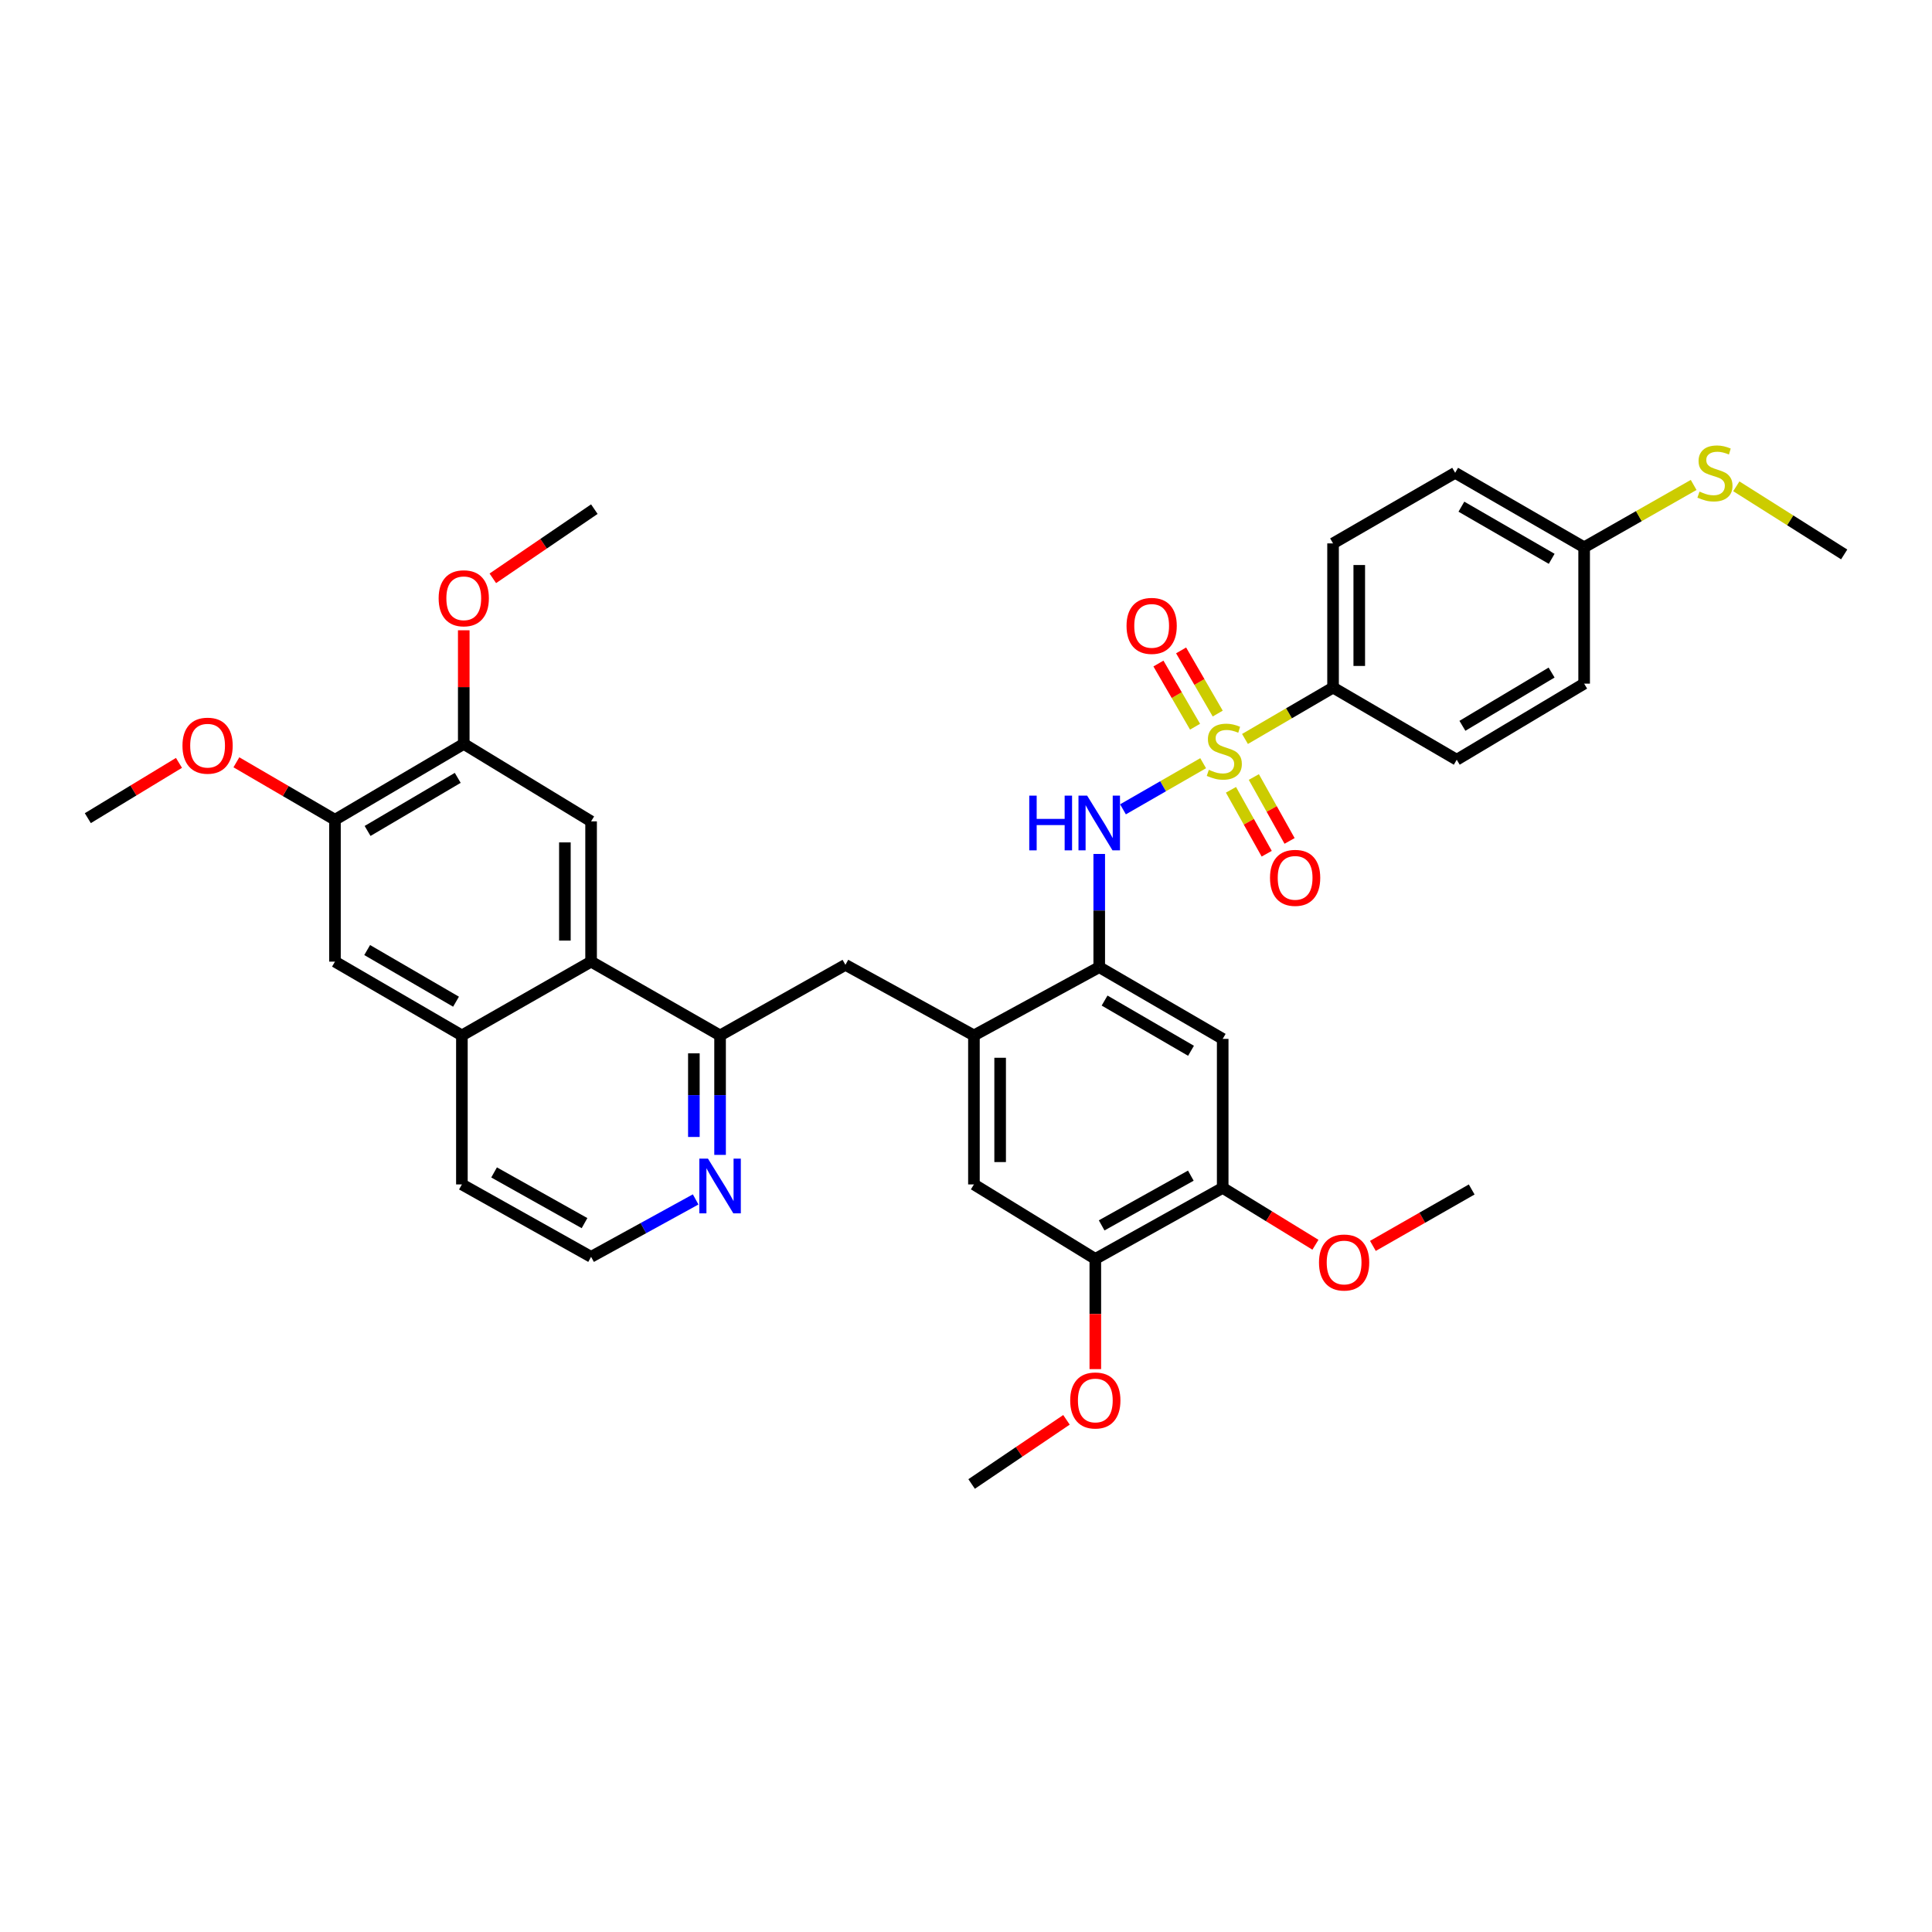 <?xml version='1.0' encoding='iso-8859-1'?>
<svg version='1.1' baseProfile='full'
              xmlns='http://www.w3.org/2000/svg'
                      xmlns:rdkit='http://www.rdkit.org/xml'
                      xmlns:xlink='http://www.w3.org/1999/xlink'
                  xml:space='preserve'
width='1000px' height='1000px' viewBox='0 0 1000 1000'>
<!-- END OF HEADER -->
<rect style='opacity:1.0;fill:#FFFFFF;stroke:none' width='1000' height='1000' x='0' y='0'> </rect>
<path class='bond-0' d='M 622.748,395.034 L 602,406.972' style='fill:none;fill-rule:evenodd;stroke:#CCCC00;stroke-width:6px;stroke-linecap:butt;stroke-linejoin:miter;stroke-opacity:1' />
<path class='bond-0' d='M 602,406.972 L 581.252,418.909' style='fill:none;fill-rule:evenodd;stroke:#0000FF;stroke-width:6px;stroke-linecap:butt;stroke-linejoin:miter;stroke-opacity:1' />
<path class='bond-7' d='M 644.404,382.487 L 667.197,369.189' style='fill:none;fill-rule:evenodd;stroke:#CCCC00;stroke-width:6px;stroke-linecap:butt;stroke-linejoin:miter;stroke-opacity:1' />
<path class='bond-7' d='M 667.197,369.189 L 689.989,355.89' style='fill:none;fill-rule:evenodd;stroke:#000000;stroke-width:6px;stroke-linecap:butt;stroke-linejoin:miter;stroke-opacity:1' />
<path class='bond-14' d='M 630.29,369.34 L 620.813,352.992' style='fill:none;fill-rule:evenodd;stroke:#CCCC00;stroke-width:6px;stroke-linecap:butt;stroke-linejoin:miter;stroke-opacity:1' />
<path class='bond-14' d='M 620.813,352.992 L 611.337,336.645' style='fill:none;fill-rule:evenodd;stroke:#FF0000;stroke-width:6px;stroke-linecap:butt;stroke-linejoin:miter;stroke-opacity:1' />
<path class='bond-14' d='M 618.556,376.142 L 609.079,359.795' style='fill:none;fill-rule:evenodd;stroke:#CCCC00;stroke-width:6px;stroke-linecap:butt;stroke-linejoin:miter;stroke-opacity:1' />
<path class='bond-14' d='M 609.079,359.795 L 599.603,343.447' style='fill:none;fill-rule:evenodd;stroke:#FF0000;stroke-width:6px;stroke-linecap:butt;stroke-linejoin:miter;stroke-opacity:1' />
<path class='bond-15' d='M 637.147,408.803 L 646.396,425.343' style='fill:none;fill-rule:evenodd;stroke:#CCCC00;stroke-width:6px;stroke-linecap:butt;stroke-linejoin:miter;stroke-opacity:1' />
<path class='bond-15' d='M 646.396,425.343 L 655.645,441.883' style='fill:none;fill-rule:evenodd;stroke:#FF0000;stroke-width:6px;stroke-linecap:butt;stroke-linejoin:miter;stroke-opacity:1' />
<path class='bond-15' d='M 648.985,402.183 L 658.234,418.723' style='fill:none;fill-rule:evenodd;stroke:#CCCC00;stroke-width:6px;stroke-linecap:butt;stroke-linejoin:miter;stroke-opacity:1' />
<path class='bond-15' d='M 658.234,418.723 L 667.483,435.263' style='fill:none;fill-rule:evenodd;stroke:#FF0000;stroke-width:6px;stroke-linecap:butt;stroke-linejoin:miter;stroke-opacity:1' />
<path class='bond-1' d='M 568.961,442.007 L 568.961,471.3' style='fill:none;fill-rule:evenodd;stroke:#0000FF;stroke-width:6px;stroke-linecap:butt;stroke-linejoin:miter;stroke-opacity:1' />
<path class='bond-1' d='M 568.961,471.3 L 568.961,500.594' style='fill:none;fill-rule:evenodd;stroke:#000000;stroke-width:6px;stroke-linecap:butt;stroke-linejoin:miter;stroke-opacity:1' />
<path class='bond-3' d='M 568.961,500.594 L 504.107,535.933' style='fill:none;fill-rule:evenodd;stroke:#000000;stroke-width:6px;stroke-linecap:butt;stroke-linejoin:miter;stroke-opacity:1' />
<path class='bond-6' d='M 568.961,500.594 L 632.866,537.726' style='fill:none;fill-rule:evenodd;stroke:#000000;stroke-width:6px;stroke-linecap:butt;stroke-linejoin:miter;stroke-opacity:1' />
<path class='bond-6' d='M 571.732,517.891 L 616.466,543.884' style='fill:none;fill-rule:evenodd;stroke:#000000;stroke-width:6px;stroke-linecap:butt;stroke-linejoin:miter;stroke-opacity:1' />
<path class='bond-2' d='M 305.949,497.738 L 372.71,535.933' style='fill:none;fill-rule:evenodd;stroke:#000000;stroke-width:6px;stroke-linecap:butt;stroke-linejoin:miter;stroke-opacity:1' />
<path class='bond-5' d='M 305.949,497.738 L 305.949,425.137' style='fill:none;fill-rule:evenodd;stroke:#000000;stroke-width:6px;stroke-linecap:butt;stroke-linejoin:miter;stroke-opacity:1' />
<path class='bond-5' d='M 292.386,486.848 L 292.386,436.027' style='fill:none;fill-rule:evenodd;stroke:#000000;stroke-width:6px;stroke-linecap:butt;stroke-linejoin:miter;stroke-opacity:1' />
<path class='bond-8' d='M 305.949,497.738 L 239.076,535.933' style='fill:none;fill-rule:evenodd;stroke:#000000;stroke-width:6px;stroke-linecap:butt;stroke-linejoin:miter;stroke-opacity:1' />
<path class='bond-9' d='M 504.107,535.933 L 437.587,499.403' style='fill:none;fill-rule:evenodd;stroke:#000000;stroke-width:6px;stroke-linecap:butt;stroke-linejoin:miter;stroke-opacity:1' />
<path class='bond-12' d='M 504.107,535.933 L 504.107,613.054' style='fill:none;fill-rule:evenodd;stroke:#000000;stroke-width:6px;stroke-linecap:butt;stroke-linejoin:miter;stroke-opacity:1' />
<path class='bond-12' d='M 517.67,547.501 L 517.67,601.486' style='fill:none;fill-rule:evenodd;stroke:#000000;stroke-width:6px;stroke-linecap:butt;stroke-linejoin:miter;stroke-opacity:1' />
<path class='bond-4' d='M 372.71,535.933 L 437.587,499.403' style='fill:none;fill-rule:evenodd;stroke:#000000;stroke-width:6px;stroke-linecap:butt;stroke-linejoin:miter;stroke-opacity:1' />
<path class='bond-18' d='M 372.71,535.933 L 372.71,566.85' style='fill:none;fill-rule:evenodd;stroke:#000000;stroke-width:6px;stroke-linecap:butt;stroke-linejoin:miter;stroke-opacity:1' />
<path class='bond-18' d='M 372.71,566.85 L 372.71,597.767' style='fill:none;fill-rule:evenodd;stroke:#0000FF;stroke-width:6px;stroke-linecap:butt;stroke-linejoin:miter;stroke-opacity:1' />
<path class='bond-18' d='M 359.147,545.208 L 359.147,566.85' style='fill:none;fill-rule:evenodd;stroke:#000000;stroke-width:6px;stroke-linecap:butt;stroke-linejoin:miter;stroke-opacity:1' />
<path class='bond-18' d='M 359.147,566.85 L 359.147,588.492' style='fill:none;fill-rule:evenodd;stroke:#0000FF;stroke-width:6px;stroke-linecap:butt;stroke-linejoin:miter;stroke-opacity:1' />
<path class='bond-10' d='M 305.949,425.137 L 240.04,385.043' style='fill:none;fill-rule:evenodd;stroke:#000000;stroke-width:6px;stroke-linecap:butt;stroke-linejoin:miter;stroke-opacity:1' />
<path class='bond-11' d='M 632.866,537.726 L 632.866,614.84' style='fill:none;fill-rule:evenodd;stroke:#000000;stroke-width:6px;stroke-linecap:butt;stroke-linejoin:miter;stroke-opacity:1' />
<path class='bond-19' d='M 689.989,355.89 L 689.989,281.263' style='fill:none;fill-rule:evenodd;stroke:#000000;stroke-width:6px;stroke-linecap:butt;stroke-linejoin:miter;stroke-opacity:1' />
<path class='bond-19' d='M 703.552,344.696 L 703.552,292.457' style='fill:none;fill-rule:evenodd;stroke:#000000;stroke-width:6px;stroke-linecap:butt;stroke-linejoin:miter;stroke-opacity:1' />
<path class='bond-20' d='M 689.989,355.89 L 754.007,393.234' style='fill:none;fill-rule:evenodd;stroke:#000000;stroke-width:6px;stroke-linecap:butt;stroke-linejoin:miter;stroke-opacity:1' />
<path class='bond-17' d='M 239.076,535.933 L 173.377,497.738' style='fill:none;fill-rule:evenodd;stroke:#000000;stroke-width:6px;stroke-linecap:butt;stroke-linejoin:miter;stroke-opacity:1' />
<path class='bond-17' d='M 236.038,518.478 L 190.049,491.742' style='fill:none;fill-rule:evenodd;stroke:#000000;stroke-width:6px;stroke-linecap:butt;stroke-linejoin:miter;stroke-opacity:1' />
<path class='bond-38' d='M 239.076,535.933 L 239.076,613.054' style='fill:none;fill-rule:evenodd;stroke:#000000;stroke-width:6px;stroke-linecap:butt;stroke-linejoin:miter;stroke-opacity:1' />
<path class='bond-24' d='M 240.04,385.043 L 240.04,355.638' style='fill:none;fill-rule:evenodd;stroke:#000000;stroke-width:6px;stroke-linecap:butt;stroke-linejoin:miter;stroke-opacity:1' />
<path class='bond-24' d='M 240.04,355.638 L 240.04,326.234' style='fill:none;fill-rule:evenodd;stroke:#FF0000;stroke-width:6px;stroke-linecap:butt;stroke-linejoin:miter;stroke-opacity:1' />
<path class='bond-39' d='M 240.04,385.043 L 173.377,424.301' style='fill:none;fill-rule:evenodd;stroke:#000000;stroke-width:6px;stroke-linecap:butt;stroke-linejoin:miter;stroke-opacity:1' />
<path class='bond-39' d='M 236.923,402.619 L 190.259,430.099' style='fill:none;fill-rule:evenodd;stroke:#000000;stroke-width:6px;stroke-linecap:butt;stroke-linejoin:miter;stroke-opacity:1' />
<path class='bond-13' d='M 632.866,614.84 L 566.934,651.619' style='fill:none;fill-rule:evenodd;stroke:#000000;stroke-width:6px;stroke-linecap:butt;stroke-linejoin:miter;stroke-opacity:1' />
<path class='bond-13' d='M 616.369,608.512 L 570.216,634.257' style='fill:none;fill-rule:evenodd;stroke:#000000;stroke-width:6px;stroke-linecap:butt;stroke-linejoin:miter;stroke-opacity:1' />
<path class='bond-25' d='M 632.866,614.84 L 656.866,629.562' style='fill:none;fill-rule:evenodd;stroke:#000000;stroke-width:6px;stroke-linecap:butt;stroke-linejoin:miter;stroke-opacity:1' />
<path class='bond-25' d='M 656.866,629.562 L 680.865,644.284' style='fill:none;fill-rule:evenodd;stroke:#FF0000;stroke-width:6px;stroke-linecap:butt;stroke-linejoin:miter;stroke-opacity:1' />
<path class='bond-37' d='M 504.107,613.054 L 566.934,651.619' style='fill:none;fill-rule:evenodd;stroke:#000000;stroke-width:6px;stroke-linecap:butt;stroke-linejoin:miter;stroke-opacity:1' />
<path class='bond-26' d='M 566.934,651.619 L 566.934,680.134' style='fill:none;fill-rule:evenodd;stroke:#000000;stroke-width:6px;stroke-linecap:butt;stroke-linejoin:miter;stroke-opacity:1' />
<path class='bond-26' d='M 566.934,680.134 L 566.934,708.65' style='fill:none;fill-rule:evenodd;stroke:#FF0000;stroke-width:6px;stroke-linecap:butt;stroke-linejoin:miter;stroke-opacity:1' />
<path class='bond-16' d='M 173.377,424.301 L 173.377,497.738' style='fill:none;fill-rule:evenodd;stroke:#000000;stroke-width:6px;stroke-linecap:butt;stroke-linejoin:miter;stroke-opacity:1' />
<path class='bond-27' d='M 173.377,424.301 L 147.865,409.434' style='fill:none;fill-rule:evenodd;stroke:#000000;stroke-width:6px;stroke-linecap:butt;stroke-linejoin:miter;stroke-opacity:1' />
<path class='bond-27' d='M 147.865,409.434 L 122.353,394.567' style='fill:none;fill-rule:evenodd;stroke:#FF0000;stroke-width:6px;stroke-linecap:butt;stroke-linejoin:miter;stroke-opacity:1' />
<path class='bond-23' d='M 360.066,620.82 L 333.008,635.681' style='fill:none;fill-rule:evenodd;stroke:#0000FF;stroke-width:6px;stroke-linecap:butt;stroke-linejoin:miter;stroke-opacity:1' />
<path class='bond-23' d='M 333.008,635.681 L 305.949,650.541' style='fill:none;fill-rule:evenodd;stroke:#000000;stroke-width:6px;stroke-linecap:butt;stroke-linejoin:miter;stroke-opacity:1' />
<path class='bond-29' d='M 689.989,281.263 L 753.186,244.725' style='fill:none;fill-rule:evenodd;stroke:#000000;stroke-width:6px;stroke-linecap:butt;stroke-linejoin:miter;stroke-opacity:1' />
<path class='bond-28' d='M 754.007,393.234 L 819.947,353.848' style='fill:none;fill-rule:evenodd;stroke:#000000;stroke-width:6px;stroke-linecap:butt;stroke-linejoin:miter;stroke-opacity:1' />
<path class='bond-28' d='M 756.943,375.682 L 803.101,348.112' style='fill:none;fill-rule:evenodd;stroke:#000000;stroke-width:6px;stroke-linecap:butt;stroke-linejoin:miter;stroke-opacity:1' />
<path class='bond-21' d='M 819.947,283.282 L 819.947,353.848' style='fill:none;fill-rule:evenodd;stroke:#000000;stroke-width:6px;stroke-linecap:butt;stroke-linejoin:miter;stroke-opacity:1' />
<path class='bond-22' d='M 819.947,283.282 L 848.288,267.144' style='fill:none;fill-rule:evenodd;stroke:#000000;stroke-width:6px;stroke-linecap:butt;stroke-linejoin:miter;stroke-opacity:1' />
<path class='bond-22' d='M 848.288,267.144 L 876.629,251.005' style='fill:none;fill-rule:evenodd;stroke:#CCCC00;stroke-width:6px;stroke-linecap:butt;stroke-linejoin:miter;stroke-opacity:1' />
<path class='bond-36' d='M 819.947,283.282 L 753.186,244.725' style='fill:none;fill-rule:evenodd;stroke:#000000;stroke-width:6px;stroke-linecap:butt;stroke-linejoin:miter;stroke-opacity:1' />
<path class='bond-36' d='M 803.149,289.244 L 756.417,262.254' style='fill:none;fill-rule:evenodd;stroke:#000000;stroke-width:6px;stroke-linecap:butt;stroke-linejoin:miter;stroke-opacity:1' />
<path class='bond-31' d='M 898.715,251.71 L 926.63,269.342' style='fill:none;fill-rule:evenodd;stroke:#CCCC00;stroke-width:6px;stroke-linecap:butt;stroke-linejoin:miter;stroke-opacity:1' />
<path class='bond-31' d='M 926.63,269.342 L 954.545,286.974' style='fill:none;fill-rule:evenodd;stroke:#000000;stroke-width:6px;stroke-linecap:butt;stroke-linejoin:miter;stroke-opacity:1' />
<path class='bond-30' d='M 305.949,650.541 L 239.076,613.054' style='fill:none;fill-rule:evenodd;stroke:#000000;stroke-width:6px;stroke-linecap:butt;stroke-linejoin:miter;stroke-opacity:1' />
<path class='bond-30' d='M 302.55,633.087 L 255.739,606.846' style='fill:none;fill-rule:evenodd;stroke:#000000;stroke-width:6px;stroke-linecap:butt;stroke-linejoin:miter;stroke-opacity:1' />
<path class='bond-32' d='M 255.085,299.336 L 281.357,281.434' style='fill:none;fill-rule:evenodd;stroke:#FF0000;stroke-width:6px;stroke-linecap:butt;stroke-linejoin:miter;stroke-opacity:1' />
<path class='bond-32' d='M 281.357,281.434 L 307.63,263.533' style='fill:none;fill-rule:evenodd;stroke:#000000;stroke-width:6px;stroke-linecap:butt;stroke-linejoin:miter;stroke-opacity:1' />
<path class='bond-35' d='M 710.61,644.878 L 736.178,630.274' style='fill:none;fill-rule:evenodd;stroke:#FF0000;stroke-width:6px;stroke-linecap:butt;stroke-linejoin:miter;stroke-opacity:1' />
<path class='bond-35' d='M 736.178,630.274 L 761.746,615.669' style='fill:none;fill-rule:evenodd;stroke:#000000;stroke-width:6px;stroke-linecap:butt;stroke-linejoin:miter;stroke-opacity:1' />
<path class='bond-33' d='M 552.002,734.901 L 527.455,751.506' style='fill:none;fill-rule:evenodd;stroke:#FF0000;stroke-width:6px;stroke-linecap:butt;stroke-linejoin:miter;stroke-opacity:1' />
<path class='bond-33' d='M 527.455,751.506 L 502.909,768.111' style='fill:none;fill-rule:evenodd;stroke:#000000;stroke-width:6px;stroke-linecap:butt;stroke-linejoin:miter;stroke-opacity:1' />
<path class='bond-34' d='M 92.633,394.864 L 69.044,409.172' style='fill:none;fill-rule:evenodd;stroke:#FF0000;stroke-width:6px;stroke-linecap:butt;stroke-linejoin:miter;stroke-opacity:1' />
<path class='bond-34' d='M 69.044,409.172 L 45.455,423.48' style='fill:none;fill-rule:evenodd;stroke:#000000;stroke-width:6px;stroke-linecap:butt;stroke-linejoin:miter;stroke-opacity:1' />
<path  class='atom-0' d='M 625.695 398.455
Q 626.015 398.575, 627.335 399.135
Q 628.655 399.695, 630.095 400.055
Q 631.575 400.375, 633.015 400.375
Q 635.695 400.375, 637.255 399.095
Q 638.815 397.775, 638.815 395.495
Q 638.815 393.935, 638.015 392.975
Q 637.255 392.015, 636.055 391.495
Q 634.855 390.975, 632.855 390.375
Q 630.335 389.615, 628.815 388.895
Q 627.335 388.175, 626.255 386.655
Q 625.215 385.135, 625.215 382.575
Q 625.215 379.015, 627.615 376.815
Q 630.055 374.615, 634.855 374.615
Q 638.135 374.615, 641.855 376.175
L 640.935 379.255
Q 637.535 377.855, 634.975 377.855
Q 632.215 377.855, 630.695 379.015
Q 629.175 380.135, 629.215 382.095
Q 629.215 383.615, 629.975 384.535
Q 630.775 385.455, 631.895 385.975
Q 633.055 386.495, 634.975 387.095
Q 637.535 387.895, 639.055 388.695
Q 640.575 389.495, 641.655 391.135
Q 642.775 392.735, 642.775 395.495
Q 642.775 399.415, 640.135 401.535
Q 637.535 403.615, 633.175 403.615
Q 630.655 403.615, 628.735 403.055
Q 626.855 402.535, 624.615 401.615
L 625.695 398.455
' fill='#CCCC00'/>
<path  class='atom-1' d='M 532.741 411.821
L 536.581 411.821
L 536.581 423.861
L 551.061 423.861
L 551.061 411.821
L 554.901 411.821
L 554.901 440.141
L 551.061 440.141
L 551.061 427.061
L 536.581 427.061
L 536.581 440.141
L 532.741 440.141
L 532.741 411.821
' fill='#0000FF'/>
<path  class='atom-1' d='M 562.701 411.821
L 571.981 426.821
Q 572.901 428.301, 574.381 430.981
Q 575.861 433.661, 575.941 433.821
L 575.941 411.821
L 579.701 411.821
L 579.701 440.141
L 575.821 440.141
L 565.861 423.741
Q 564.701 421.821, 563.461 419.621
Q 562.261 417.421, 561.901 416.741
L 561.901 440.141
L 558.221 440.141
L 558.221 411.821
L 562.701 411.821
' fill='#0000FF'/>
<path  class='atom-15' d='M 583.095 323.954
Q 583.095 317.154, 586.455 313.354
Q 589.815 309.554, 596.095 309.554
Q 602.375 309.554, 605.735 313.354
Q 609.095 317.154, 609.095 323.954
Q 609.095 330.834, 605.695 334.754
Q 602.295 338.634, 596.095 338.634
Q 589.855 338.634, 586.455 334.754
Q 583.095 330.874, 583.095 323.954
M 596.095 335.434
Q 600.415 335.434, 602.735 332.554
Q 605.095 329.634, 605.095 323.954
Q 605.095 318.394, 602.735 315.594
Q 600.415 312.754, 596.095 312.754
Q 591.775 312.754, 589.415 315.554
Q 587.095 318.354, 587.095 323.954
Q 587.095 329.674, 589.415 332.554
Q 591.775 335.434, 596.095 335.434
' fill='#FF0000'/>
<path  class='atom-16' d='M 657.353 454.371
Q 657.353 447.571, 660.713 443.771
Q 664.073 439.971, 670.353 439.971
Q 676.633 439.971, 679.993 443.771
Q 683.353 447.571, 683.353 454.371
Q 683.353 461.251, 679.953 465.171
Q 676.553 469.051, 670.353 469.051
Q 664.113 469.051, 660.713 465.171
Q 657.353 461.291, 657.353 454.371
M 670.353 465.851
Q 674.673 465.851, 676.993 462.971
Q 679.353 460.051, 679.353 454.371
Q 679.353 448.811, 676.993 446.011
Q 674.673 443.171, 670.353 443.171
Q 666.033 443.171, 663.673 445.971
Q 661.353 448.771, 661.353 454.371
Q 661.353 460.091, 663.673 462.971
Q 666.033 465.851, 670.353 465.851
' fill='#FF0000'/>
<path  class='atom-19' d='M 366.45 599.716
L 375.73 614.716
Q 376.65 616.196, 378.13 618.876
Q 379.61 621.556, 379.69 621.716
L 379.69 599.716
L 383.45 599.716
L 383.45 628.036
L 379.57 628.036
L 369.61 611.636
Q 368.45 609.716, 367.21 607.516
Q 366.01 605.316, 365.65 604.636
L 365.65 628.036
L 361.97 628.036
L 361.97 599.716
L 366.45 599.716
' fill='#0000FF'/>
<path  class='atom-23' d='M 879.657 254.445
Q 879.977 254.565, 881.297 255.125
Q 882.617 255.685, 884.057 256.045
Q 885.537 256.365, 886.977 256.365
Q 889.657 256.365, 891.217 255.085
Q 892.777 253.765, 892.777 251.485
Q 892.777 249.925, 891.977 248.965
Q 891.217 248.005, 890.017 247.485
Q 888.817 246.965, 886.817 246.365
Q 884.297 245.605, 882.777 244.885
Q 881.297 244.165, 880.217 242.645
Q 879.177 241.125, 879.177 238.565
Q 879.177 235.005, 881.577 232.805
Q 884.017 230.605, 888.817 230.605
Q 892.097 230.605, 895.817 232.165
L 894.897 235.245
Q 891.497 233.845, 888.937 233.845
Q 886.177 233.845, 884.657 235.005
Q 883.137 236.125, 883.177 238.085
Q 883.177 239.605, 883.937 240.525
Q 884.737 241.445, 885.857 241.965
Q 887.017 242.485, 888.937 243.085
Q 891.497 243.885, 893.017 244.685
Q 894.537 245.485, 895.617 247.125
Q 896.737 248.725, 896.737 251.485
Q 896.737 255.405, 894.097 257.525
Q 891.497 259.605, 887.137 259.605
Q 884.617 259.605, 882.697 259.045
Q 880.817 258.525, 878.577 257.605
L 879.657 254.445
' fill='#CCCC00'/>
<path  class='atom-25' d='M 227.04 309.667
Q 227.04 302.867, 230.4 299.067
Q 233.76 295.267, 240.04 295.267
Q 246.32 295.267, 249.68 299.067
Q 253.04 302.867, 253.04 309.667
Q 253.04 316.547, 249.64 320.467
Q 246.24 324.347, 240.04 324.347
Q 233.8 324.347, 230.4 320.467
Q 227.04 316.587, 227.04 309.667
M 240.04 321.147
Q 244.36 321.147, 246.68 318.267
Q 249.04 315.347, 249.04 309.667
Q 249.04 304.107, 246.68 301.307
Q 244.36 298.467, 240.04 298.467
Q 235.72 298.467, 233.36 301.267
Q 231.04 304.067, 231.04 309.667
Q 231.04 315.387, 233.36 318.267
Q 235.72 321.147, 240.04 321.147
' fill='#FF0000'/>
<path  class='atom-26' d='M 682.708 653.47
Q 682.708 646.67, 686.068 642.87
Q 689.428 639.07, 695.708 639.07
Q 701.988 639.07, 705.348 642.87
Q 708.708 646.67, 708.708 653.47
Q 708.708 660.35, 705.308 664.27
Q 701.908 668.15, 695.708 668.15
Q 689.468 668.15, 686.068 664.27
Q 682.708 660.39, 682.708 653.47
M 695.708 664.95
Q 700.028 664.95, 702.348 662.07
Q 704.708 659.15, 704.708 653.47
Q 704.708 647.91, 702.348 645.11
Q 700.028 642.27, 695.708 642.27
Q 691.388 642.27, 689.028 645.07
Q 686.708 647.87, 686.708 653.47
Q 686.708 659.19, 689.028 662.07
Q 691.388 664.95, 695.708 664.95
' fill='#FF0000'/>
<path  class='atom-27' d='M 553.934 724.88
Q 553.934 718.08, 557.294 714.28
Q 560.654 710.48, 566.934 710.48
Q 573.214 710.48, 576.574 714.28
Q 579.934 718.08, 579.934 724.88
Q 579.934 731.76, 576.534 735.68
Q 573.134 739.56, 566.934 739.56
Q 560.694 739.56, 557.294 735.68
Q 553.934 731.8, 553.934 724.88
M 566.934 736.36
Q 571.254 736.36, 573.574 733.48
Q 575.934 730.56, 575.934 724.88
Q 575.934 719.32, 573.574 716.52
Q 571.254 713.68, 566.934 713.68
Q 562.614 713.68, 560.254 716.48
Q 557.934 719.28, 557.934 724.88
Q 557.934 730.6, 560.254 733.48
Q 562.614 736.36, 566.934 736.36
' fill='#FF0000'/>
<path  class='atom-28' d='M 94.446 385.96
Q 94.446 379.16, 97.806 375.36
Q 101.166 371.56, 107.446 371.56
Q 113.726 371.56, 117.086 375.36
Q 120.446 379.16, 120.446 385.96
Q 120.446 392.84, 117.046 396.76
Q 113.646 400.64, 107.446 400.64
Q 101.206 400.64, 97.806 396.76
Q 94.446 392.88, 94.446 385.96
M 107.446 397.44
Q 111.766 397.44, 114.086 394.56
Q 116.446 391.64, 116.446 385.96
Q 116.446 380.4, 114.086 377.6
Q 111.766 374.76, 107.446 374.76
Q 103.126 374.76, 100.766 377.56
Q 98.446 380.36, 98.446 385.96
Q 98.446 391.68, 100.766 394.56
Q 103.126 397.44, 107.446 397.44
' fill='#FF0000'/>
</svg>
